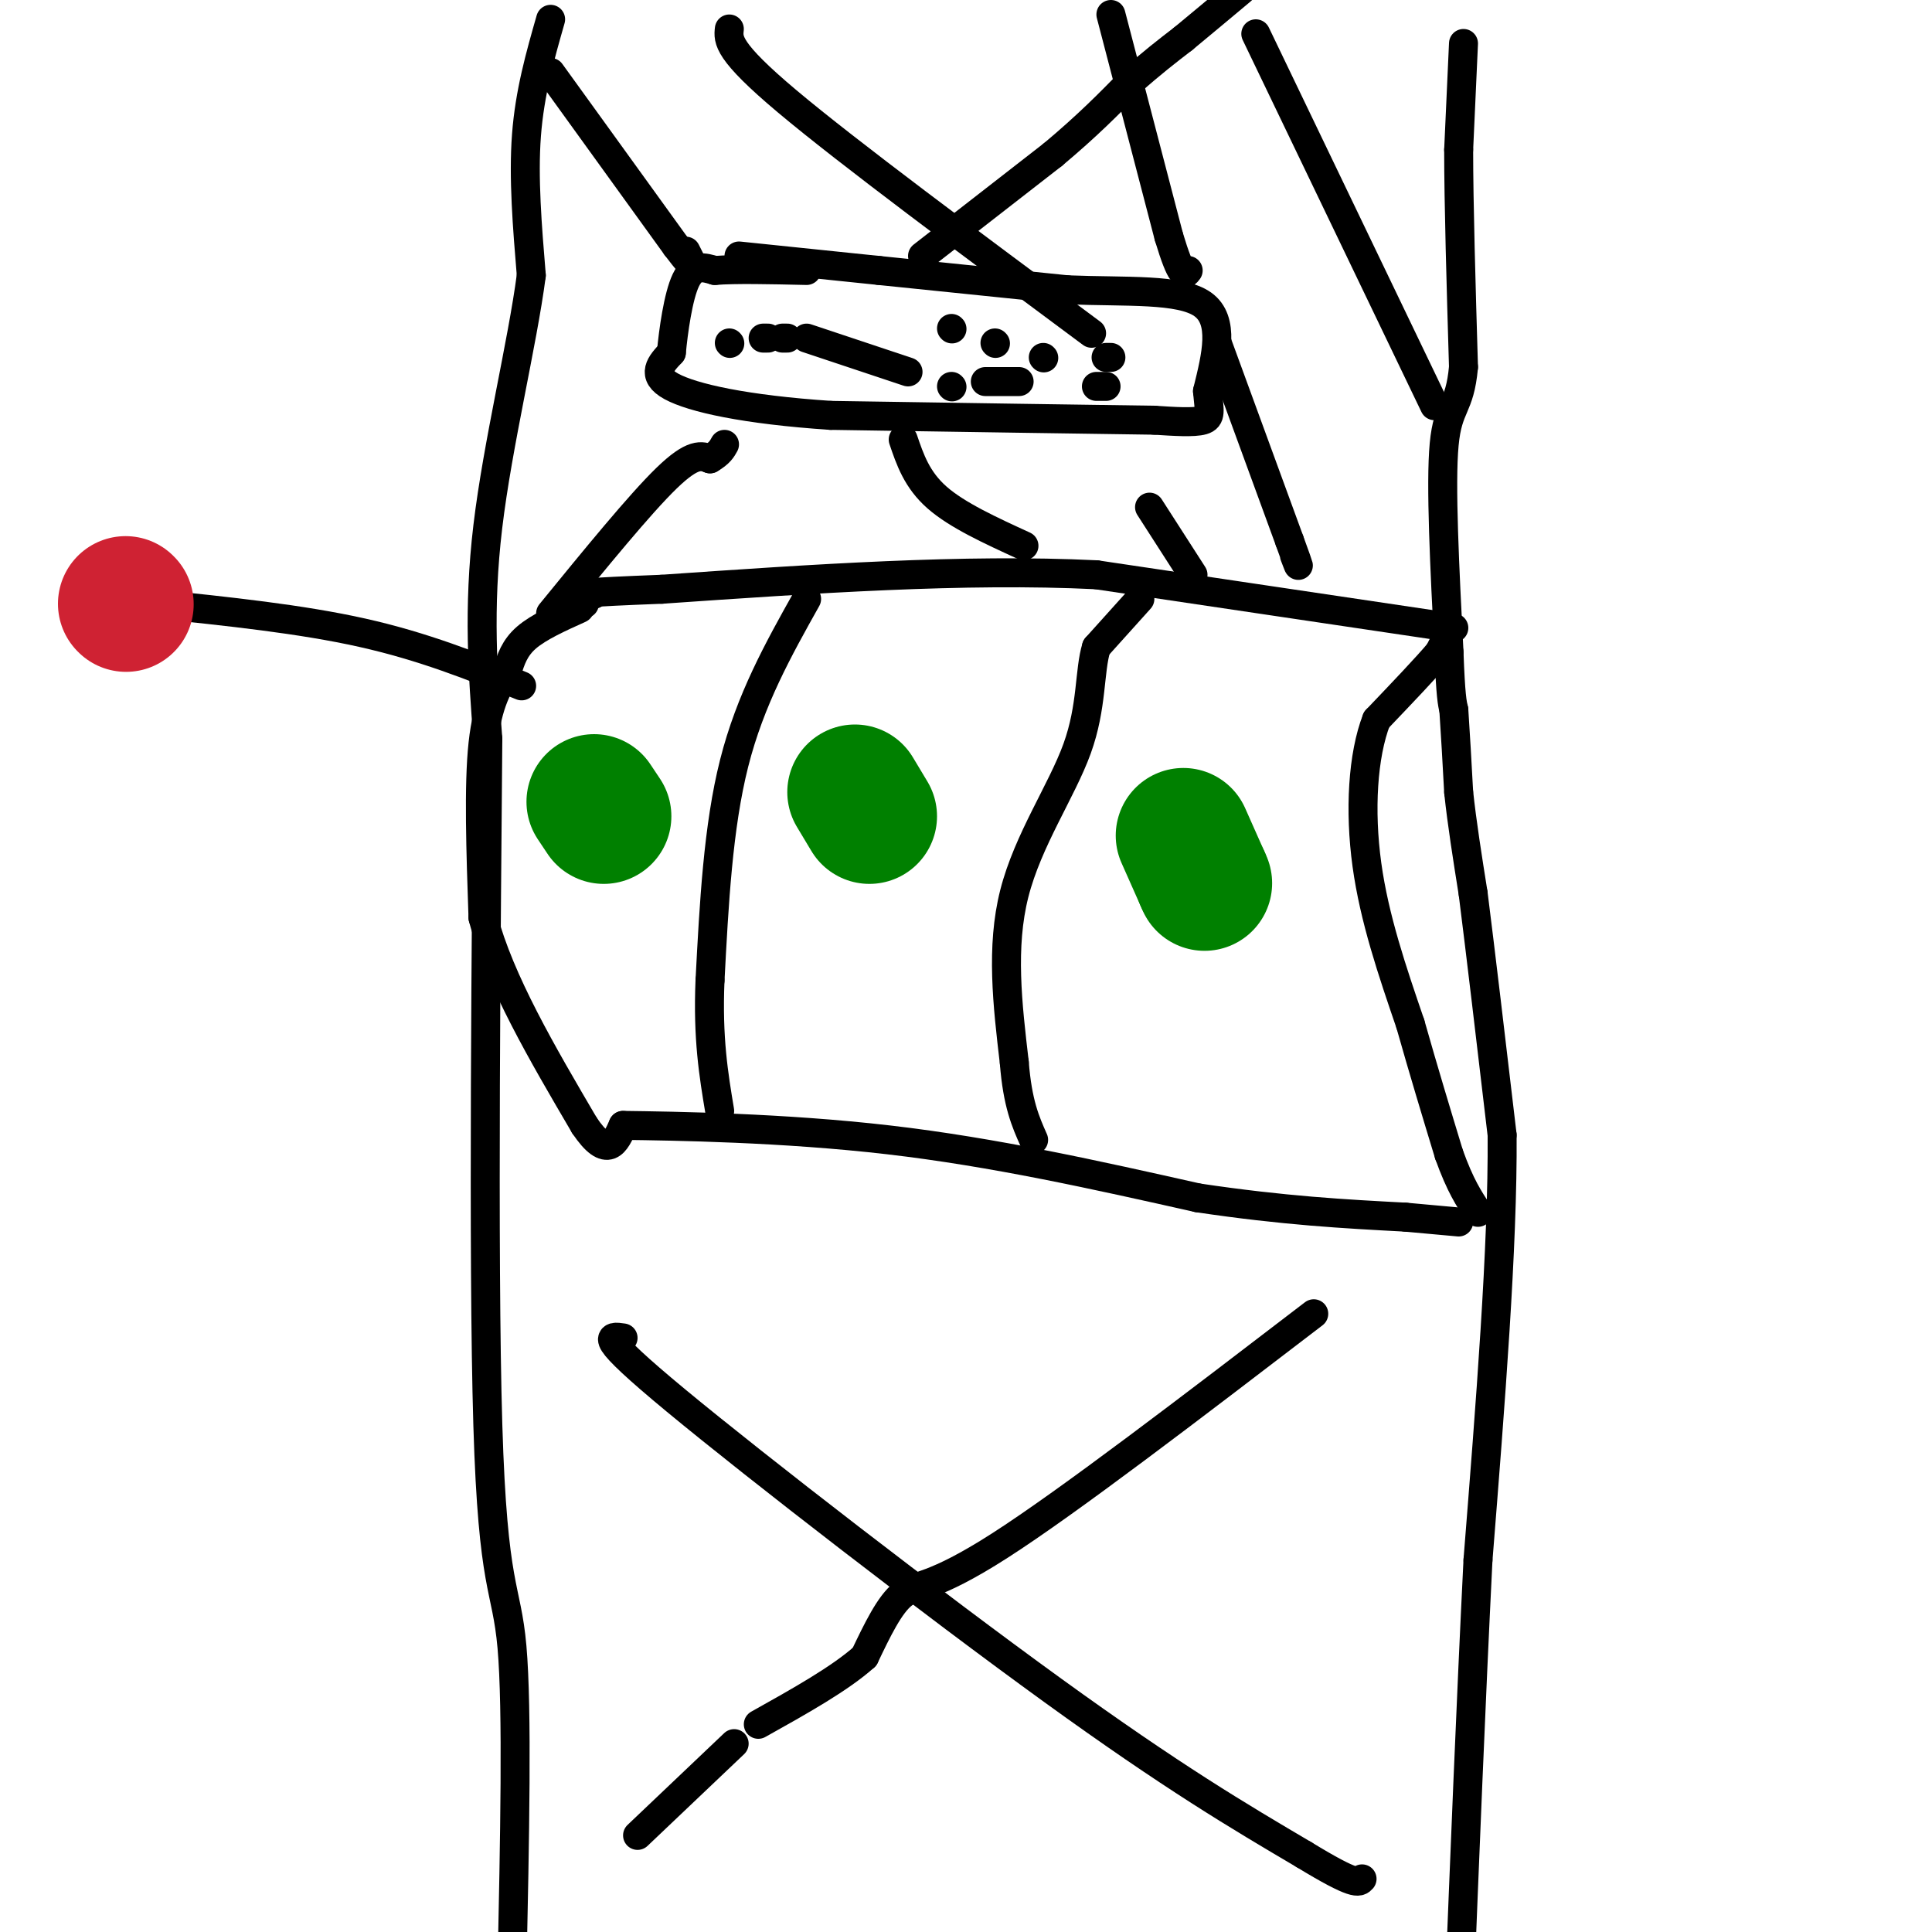 <svg viewBox='0 0 400 400' version='1.1' xmlns='http://www.w3.org/2000/svg' xmlns:xlink='http://www.w3.org/1999/xlink'><g fill='none' stroke='#000000' stroke-width='6' stroke-linecap='round' stroke-linejoin='round'><path d='M120,126c-4.250,1.917 -8.500,3.833 -11,6c-2.500,2.167 -3.250,4.583 -4,7'/><path d='M105,139c-1.733,2.822 -4.067,6.378 -5,15c-0.933,8.622 -0.467,22.311 0,36'/><path d='M100,190c3.500,13.167 12.250,28.083 21,43'/><path d='M121,233c4.833,7.167 6.417,3.583 8,0'/><path d='M129,233c10.622,0.133 33.178,0.467 55,3c21.822,2.533 42.911,7.267 64,12'/><path d='M248,248c17.833,2.667 30.417,3.333 43,4'/><path d='M291,252c9.000,0.833 10.000,0.917 11,1'/><path d='M300,131c0.000,0.000 -2.000,4.000 -2,4'/><path d='M298,135c-2.500,3.000 -7.750,8.500 -13,14'/><path d='M285,149c-2.867,7.378 -3.533,18.822 -2,30c1.533,11.178 5.267,22.089 9,33'/><path d='M292,212c2.833,10.000 5.417,18.500 8,27'/><path d='M300,239c2.333,6.500 4.167,9.250 6,12'/><path d='M301,130c0.000,0.000 -74.000,-11.000 -74,-11'/><path d='M227,119c-27.333,-1.333 -58.667,0.833 -90,3'/><path d='M137,122c-17.333,0.667 -15.667,0.833 -14,1'/><path d='M123,123c-2.667,0.500 -2.333,1.250 -2,2'/><path d='M303,9c0.000,0.000 -1.000,22.000 -1,22'/><path d='M302,31c0.000,11.167 0.500,28.083 1,45'/><path d='M303,76c-0.778,8.644 -3.222,7.756 -4,16c-0.778,8.244 0.111,25.622 1,43'/><path d='M300,135c0.333,9.167 0.667,10.583 1,12'/><path d='M301,147c0.333,4.833 0.667,10.917 1,17'/><path d='M302,164c0.667,6.333 1.833,13.667 3,21'/><path d='M305,185c1.500,11.833 3.750,30.917 6,50'/><path d='M311,235c0.167,23.000 -2.417,55.500 -5,88'/><path d='M306,323c-1.500,30.167 -2.750,61.583 -4,93'/><path d='M114,4c-2.167,7.583 -4.333,15.167 -5,24c-0.667,8.833 0.167,18.917 1,29'/><path d='M110,57c-1.844,14.111 -6.956,34.889 -9,52c-2.044,17.111 -1.022,30.556 0,44'/><path d='M101,153c-0.298,36.988 -1.042,107.458 0,142c1.042,34.542 3.869,33.155 5,46c1.131,12.845 0.565,39.923 0,67'/><path d='M108,142c-10.167,-4.083 -20.333,-8.167 -33,-11c-12.667,-2.833 -27.833,-4.417 -43,-6'/><path d='M32,125c-7.167,-1.000 -3.583,-0.500 0,0'/><path d='M167,124c-5.833,10.417 -11.667,20.833 -15,34c-3.333,13.167 -4.167,29.083 -5,45'/><path d='M147,203c-0.500,12.000 0.750,19.500 2,27'/><path d='M236,124c0.000,0.000 -9.000,10.000 -9,10'/><path d='M227,134c-1.524,4.929 -0.833,12.250 -4,21c-3.167,8.750 -10.190,18.929 -13,30c-2.810,11.071 -1.405,23.036 0,35'/><path d='M210,220c0.667,8.500 2.333,12.250 4,16'/></g>
<g fill='none' stroke='#008000' stroke-width='28' stroke-linecap='round' stroke-linejoin='round'><path d='M123,166c0.000,0.000 2.000,3.000 2,3'/><path d='M177,164c0.000,0.000 3.000,5.000 3,5'/><path d='M245,173c0.000,0.000 4.000,9.000 4,9'/><path d='M249,182c0.667,1.500 0.333,0.750 0,0'/></g>
<g fill='none' stroke='#cf2233' stroke-width='28' stroke-linecap='round' stroke-linejoin='round'><path d='M26,125c0.000,0.000 0.100,0.100 0.1,0.1'/></g>
<g fill='none' stroke='#000000' stroke-width='6' stroke-linecap='round' stroke-linejoin='round'><path d='M153,53c0.000,0.000 29.000,3.000 29,3'/><path d='M182,56c11.333,1.167 25.167,2.583 39,4'/><path d='M221,60c12.244,0.489 23.356,-0.289 28,3c4.644,3.289 2.822,10.644 1,18'/><path d='M250,81c0.378,4.133 0.822,5.467 -1,6c-1.822,0.533 -5.911,0.267 -10,0'/><path d='M239,87c-12.833,-0.167 -39.917,-0.583 -67,-1'/><path d='M172,86c-17.756,-1.178 -28.644,-3.622 -33,-6c-4.356,-2.378 -2.178,-4.689 0,-7'/><path d='M139,73c0.400,-4.333 1.400,-11.667 3,-15c1.600,-3.333 3.800,-2.667 6,-2'/><path d='M148,56c4.167,-0.333 11.583,-0.167 19,0'/><path d='M151,71c0.000,0.000 0.100,0.100 0.1,0.1'/><path d='M158,70c0.000,0.000 1.000,0.000 1,0'/><path d='M162,70c0.000,0.000 1.000,0.000 1,0'/><path d='M167,70c0.000,0.000 21.000,7.000 21,7'/><path d='M197,80c0.000,0.000 0.100,0.100 0.1,0.1'/><path d='M204,79c0.000,0.000 7.000,0.000 7,0'/><path d='M227,80c0.000,0.000 2.000,0.000 2,0'/><path d='M230,74c0.000,0.000 -1.000,0.000 -1,0'/><path d='M216,74c0.000,0.000 0.100,0.100 0.1,0.1'/><path d='M206,71c0.000,0.000 0.100,0.100 0.1,0.1'/><path d='M197,68c0.000,0.000 0.100,0.100 0.1,0.1'/><path d='M129,277c-2.867,-0.422 -5.733,-0.844 11,13c16.733,13.844 53.067,41.956 78,60c24.933,18.044 38.467,26.022 52,34'/><path d='M270,384c10.667,6.500 11.333,5.750 12,5'/><path d='M272,272c-25.400,19.444 -50.800,38.889 -65,48c-14.200,9.111 -17.200,7.889 -20,10c-2.800,2.111 -5.400,7.556 -8,13'/><path d='M179,343c-5.000,4.500 -13.500,9.250 -22,14'/><path d='M152,361c0.000,0.000 -20.000,19.000 -20,19'/><path d='M114,15c0.000,0.000 26.000,36.000 26,36'/><path d='M140,51c4.667,6.167 3.333,3.583 2,1'/><path d='M187,91c1.417,4.167 2.833,8.333 7,12c4.167,3.667 11.083,6.833 18,10'/><path d='M151,6c-0.250,2.250 -0.500,4.500 12,15c12.500,10.500 37.750,29.250 63,48'/><path d='M238,105c0.000,0.000 9.000,14.000 9,14'/><path d='M230,3c0.000,0.000 12.000,46.000 12,46'/><path d='M242,49c2.667,8.833 3.333,7.917 4,7'/><path d='M252,71c0.000,0.000 15.000,41.000 15,41'/><path d='M267,112c2.667,7.333 1.833,5.167 1,3'/><path d='M260,7c0.000,0.000 37.000,77.000 37,77'/><path d='M114,127c9.250,-11.333 18.500,-22.667 24,-28c5.500,-5.333 7.250,-4.667 9,-4'/><path d='M147,95c2.000,-1.167 2.500,-2.083 3,-3'/><path d='M191,53c0.000,0.000 27.000,-21.000 27,-21'/><path d='M218,32c7.167,-6.000 11.583,-10.500 16,-15'/><path d='M234,17c4.500,-4.000 7.750,-6.500 11,-9'/><path d='M245,8c3.833,-3.167 7.917,-6.583 12,-10'/></g>
</svg>